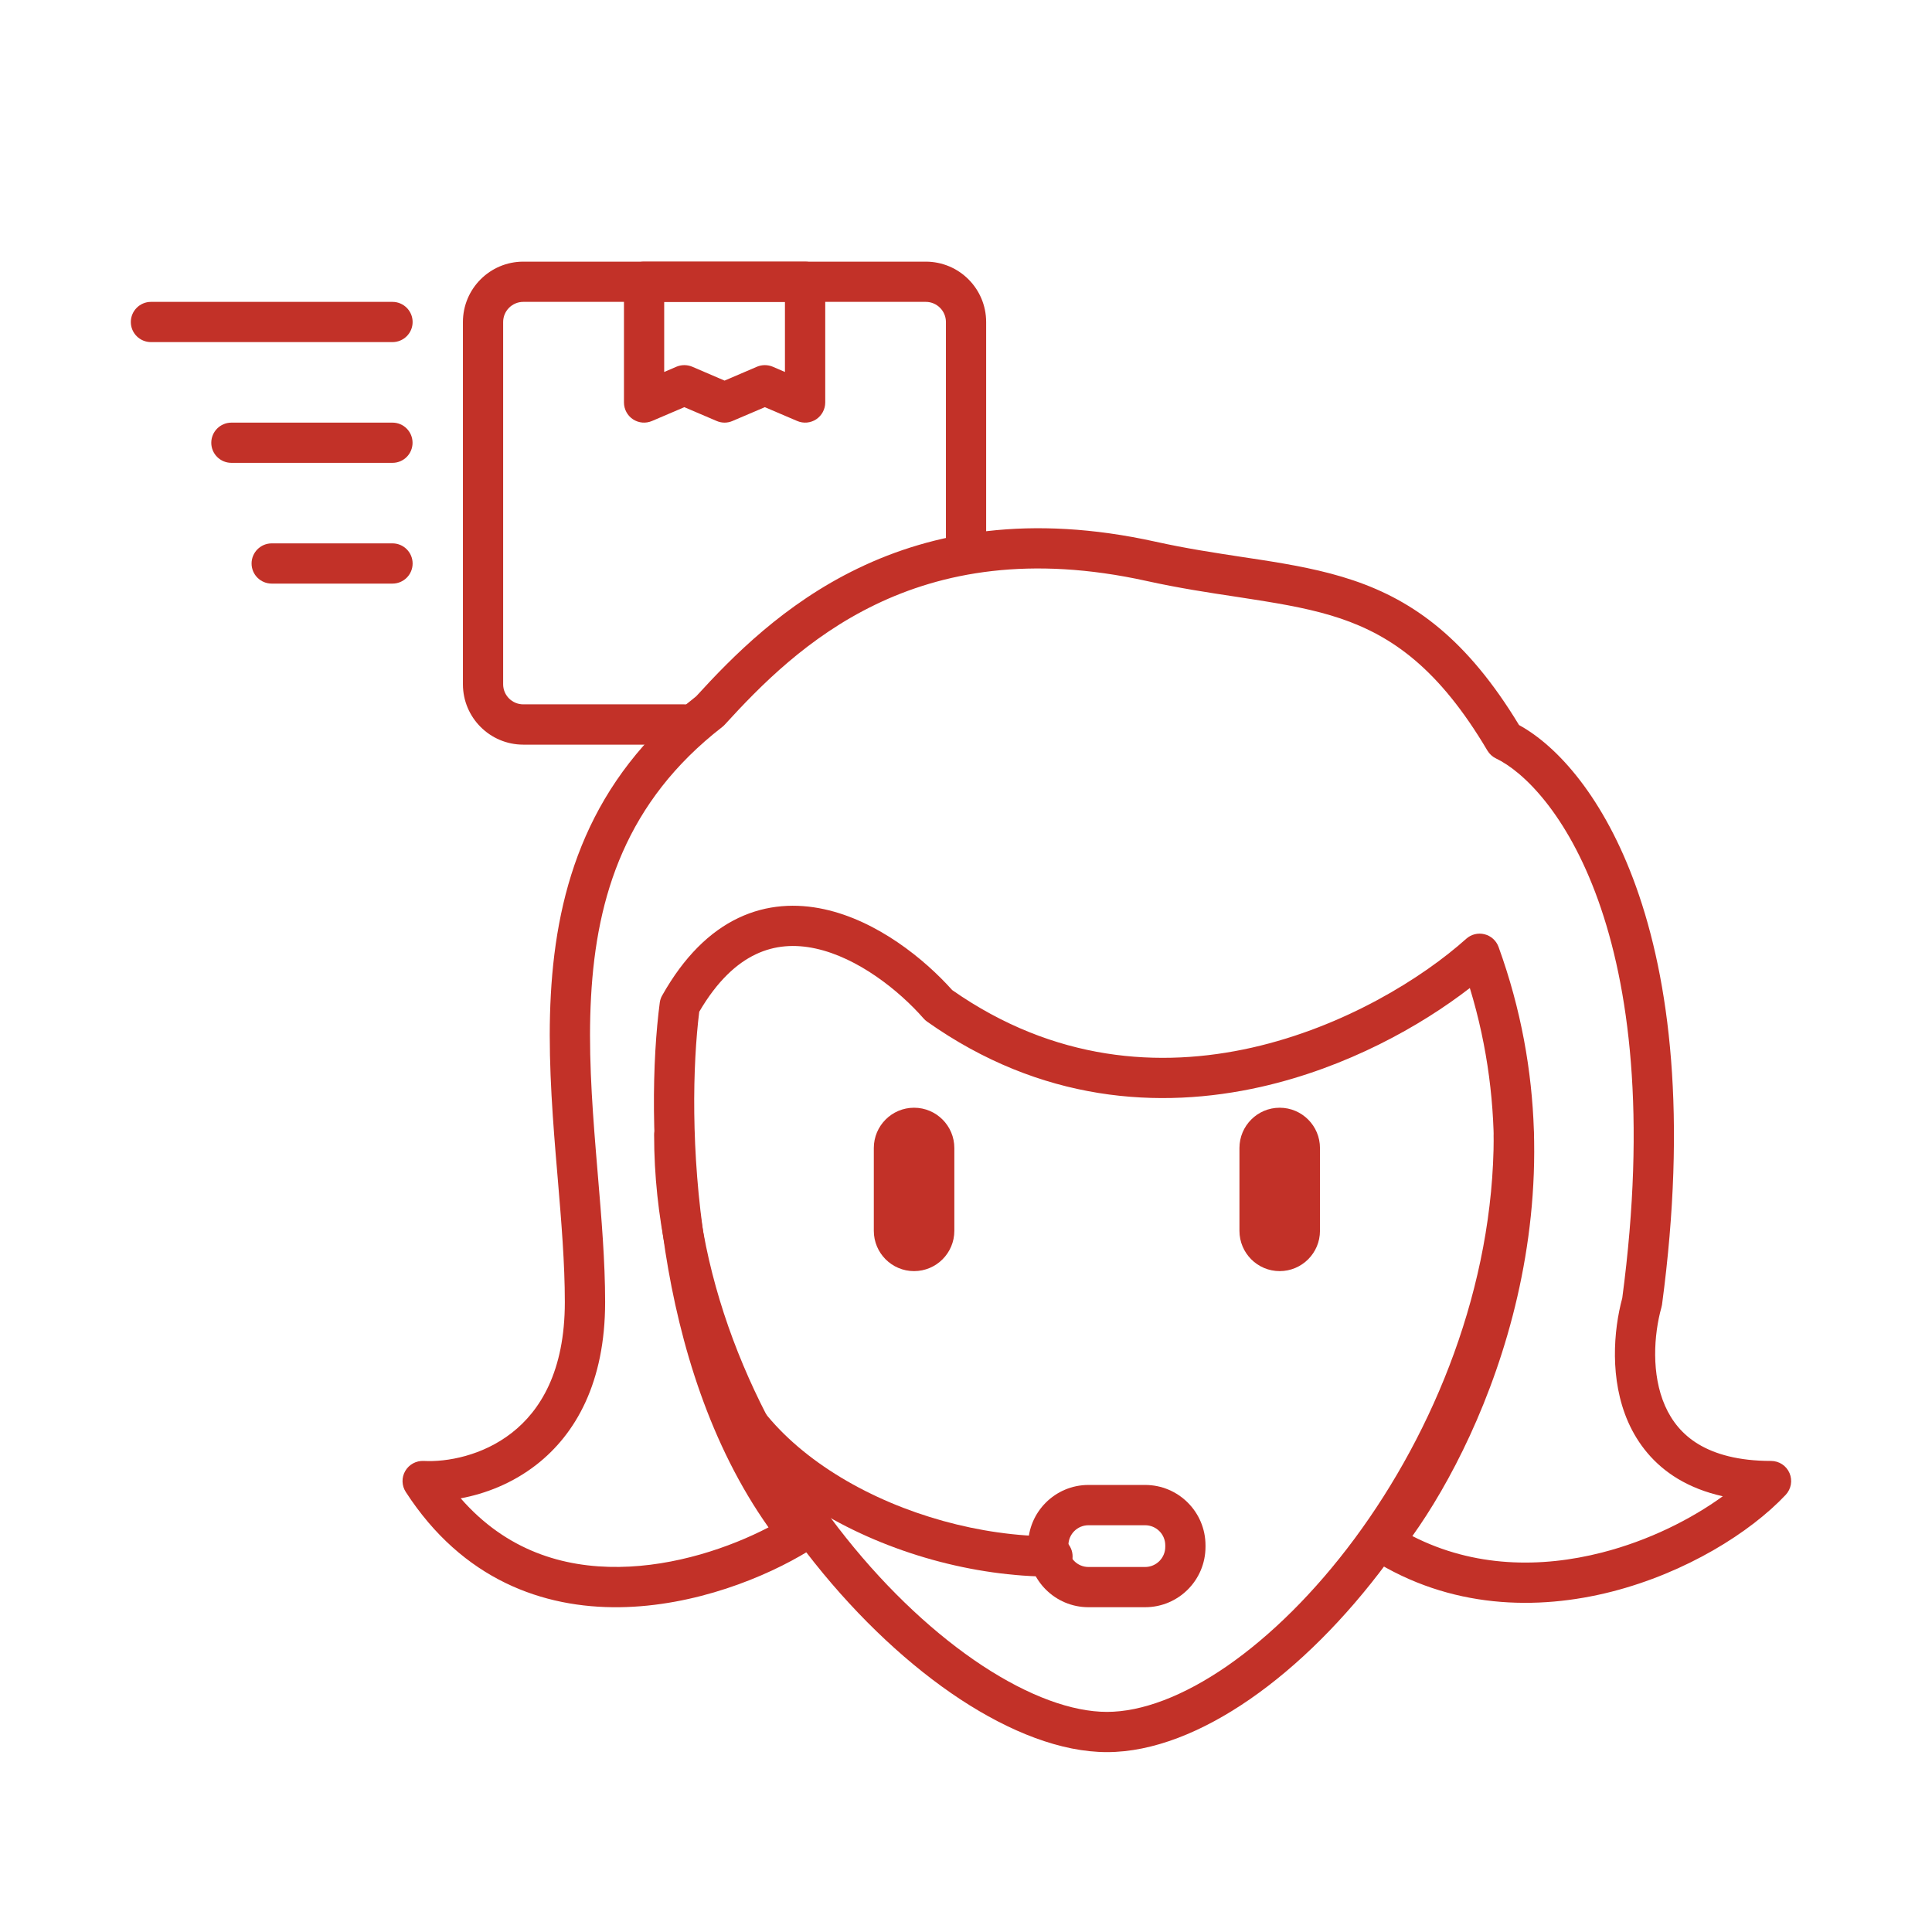 <svg width="28" height="28" viewBox="0 0 28 28" fill="none" xmlns="http://www.w3.org/2000/svg">
<path fill-rule="evenodd" clip-rule="evenodd" d="M9.772 16.16C9.933 16.16 10.064 16.291 10.064 16.452C10.064 18.625 11.015 20.725 12.261 22.286C12.882 23.065 13.571 23.701 14.239 24.141C14.912 24.583 15.539 24.81 16.043 24.81C16.545 24.81 17.147 24.585 17.783 24.146C18.414 23.709 19.056 23.076 19.632 22.299C20.785 20.743 21.648 18.642 21.648 16.461C21.648 16.3 21.779 16.169 21.94 16.169C22.101 16.169 22.232 16.3 22.232 16.461C22.232 18.79 21.313 21.01 20.101 22.646C19.494 23.465 18.808 24.147 18.115 24.626C17.426 25.102 16.708 25.393 16.043 25.393C15.38 25.393 14.64 25.102 13.918 24.628C13.192 24.15 12.459 23.47 11.805 22.65C10.498 21.014 9.48 18.789 9.48 16.452C9.48 16.291 9.611 16.16 9.772 16.16Z" fill="#C23128"/>
<path fill-rule="evenodd" clip-rule="evenodd" d="M12.686 8.763C11.71 9.234 11.02 9.936 10.503 10.503C10.492 10.515 10.479 10.527 10.466 10.537C9.076 11.615 8.646 12.985 8.566 14.446C8.525 15.183 8.575 15.936 8.636 16.686C8.645 16.799 8.654 16.911 8.664 17.024C8.717 17.654 8.77 18.282 8.77 18.871C8.77 20.035 8.344 20.783 7.775 21.227C7.424 21.501 7.031 21.649 6.677 21.715C7.337 22.472 8.163 22.72 8.973 22.709C9.784 22.699 10.576 22.428 11.138 22.136C10.293 20.943 9.853 19.487 9.643 18.142C9.417 16.69 9.455 15.339 9.562 14.53C9.567 14.493 9.579 14.457 9.598 14.425C9.913 13.866 10.287 13.501 10.701 13.304C11.117 13.106 11.546 13.09 11.945 13.177C12.712 13.344 13.396 13.897 13.8 14.349C15.28 15.384 16.814 15.483 18.145 15.183C19.494 14.878 20.627 14.164 21.249 13.606C21.321 13.541 21.421 13.516 21.515 13.54C21.608 13.563 21.685 13.632 21.718 13.723C23.036 17.357 21.544 20.758 20.469 22.262C21.364 22.72 22.336 22.726 23.215 22.501C23.901 22.326 24.514 22.014 24.968 21.685C24.72 21.63 24.503 21.544 24.315 21.431C23.967 21.221 23.738 20.928 23.597 20.61C23.326 19.994 23.384 19.282 23.511 18.813C23.864 16.156 23.608 14.291 23.161 13.045C22.71 11.789 22.073 11.179 21.681 10.992C21.629 10.967 21.586 10.927 21.556 10.877C20.855 9.693 20.177 9.218 19.429 8.964C19.043 8.834 18.63 8.76 18.162 8.687C18.082 8.674 18.001 8.662 17.918 8.649C17.519 8.589 17.084 8.523 16.618 8.42C14.925 8.046 13.655 8.295 12.686 8.763ZM12.433 8.238C13.522 7.712 14.926 7.449 16.744 7.85C17.189 7.949 17.602 8.011 18 8.072C18.084 8.085 18.168 8.097 18.251 8.11C18.722 8.183 19.178 8.264 19.616 8.412C20.497 8.71 21.267 9.272 22.015 10.508C22.574 10.813 23.249 11.563 23.71 12.848C24.197 14.204 24.453 16.173 24.087 18.91C24.085 18.923 24.082 18.936 24.078 18.95C23.968 19.345 23.93 19.918 24.131 20.374C24.229 20.596 24.382 20.79 24.616 20.931C24.853 21.073 25.189 21.173 25.667 21.173C25.784 21.173 25.889 21.242 25.935 21.349C25.981 21.456 25.959 21.579 25.88 21.664C25.366 22.211 24.435 22.792 23.36 23.067C22.279 23.343 21.019 23.317 19.88 22.598C19.81 22.553 19.762 22.481 19.748 22.399C19.735 22.317 19.757 22.233 19.809 22.168C20.77 20.976 22.358 17.781 21.302 14.319C20.589 14.871 19.519 15.471 18.274 15.752C16.805 16.083 15.083 15.972 13.436 14.806C13.417 14.793 13.4 14.777 13.385 14.76C13.025 14.35 12.431 13.88 11.821 13.747C11.524 13.682 11.231 13.698 10.952 13.831C10.681 13.96 10.398 14.211 10.134 14.663C10.039 15.426 10.008 16.692 10.22 18.052C10.437 19.448 10.906 20.916 11.799 22.046C11.85 22.111 11.871 22.196 11.857 22.278C11.842 22.36 11.794 22.431 11.723 22.475C11.101 22.858 10.069 23.279 8.98 23.293C7.875 23.307 6.706 22.898 5.881 21.623C5.821 21.531 5.818 21.413 5.873 21.319C5.928 21.224 6.031 21.168 6.141 21.173C6.477 21.191 6.992 21.098 7.416 20.767C7.827 20.447 8.186 19.878 8.186 18.871C8.186 18.309 8.136 17.71 8.083 17.078C8.073 16.964 8.064 16.849 8.054 16.734C7.993 15.982 7.94 15.194 7.983 14.415C8.069 12.852 8.539 11.303 10.089 10.092C10.616 9.515 11.363 8.754 12.433 8.238Z" fill="#C23128"/>
<path fill-rule="evenodd" clip-rule="evenodd" d="M13.247 16.054C13.57 16.054 13.831 16.316 13.831 16.638V17.838C13.831 18.16 13.57 18.422 13.247 18.422C12.925 18.422 12.664 18.16 12.664 17.838V16.638C12.664 16.316 12.925 16.054 13.247 16.054Z" fill="#C23128"/>
<path fill-rule="evenodd" clip-rule="evenodd" d="M18.546 16.054C18.868 16.054 19.13 16.316 19.13 16.638V17.838C19.13 18.16 18.868 18.422 18.546 18.422C18.224 18.422 17.963 18.16 17.963 17.838V16.638C17.963 16.316 18.224 16.054 18.546 16.054Z" fill="#C23128"/>
<path fill-rule="evenodd" clip-rule="evenodd" d="M10.203 19.019C10.362 18.996 10.51 19.107 10.534 19.266C10.658 20.121 11.286 20.869 12.188 21.413C13.086 21.955 14.216 22.266 15.254 22.266C15.415 22.266 15.545 22.397 15.545 22.558C15.545 22.719 15.415 22.85 15.254 22.85C14.11 22.85 12.877 22.509 11.887 21.913C10.9 21.318 10.115 20.441 9.956 19.35C9.933 19.191 10.043 19.043 10.203 19.019Z" fill="#C23128"/>
<path fill-rule="evenodd" clip-rule="evenodd" d="M14.9 22.396C14.9 21.913 15.292 21.521 15.775 21.521H16.596C17.079 21.521 17.471 21.913 17.471 22.396V22.418C17.471 22.901 17.079 23.293 16.596 23.293H15.775C15.292 23.293 14.9 22.901 14.9 22.418V22.396ZM15.775 22.105C15.614 22.105 15.484 22.235 15.484 22.396V22.418C15.484 22.579 15.614 22.71 15.775 22.71H16.596C16.757 22.71 16.888 22.579 16.888 22.418V22.396C16.888 22.235 16.757 22.105 16.596 22.105H15.775Z" fill="#C23128"/>
<path fill-rule="evenodd" clip-rule="evenodd" d="M1.896 4.667C1.896 4.506 2.027 4.375 2.188 4.375H5.688C5.849 4.375 5.98 4.506 5.98 4.667C5.98 4.828 5.849 4.958 5.688 4.958H2.188C2.027 4.958 1.896 4.828 1.896 4.667Z" fill="#C23128"/>
<path fill-rule="evenodd" clip-rule="evenodd" d="M3.062 6.417C3.062 6.256 3.193 6.125 3.354 6.125H5.688C5.849 6.125 5.979 6.256 5.979 6.417C5.979 6.578 5.849 6.708 5.688 6.708H3.354C3.193 6.708 3.062 6.578 3.062 6.417Z" fill="#C23128"/>
<path fill-rule="evenodd" clip-rule="evenodd" d="M3.646 8.167C3.646 8.006 3.777 7.875 3.938 7.875H5.688C5.849 7.875 5.98 8.006 5.98 8.167C5.98 8.328 5.849 8.458 5.688 8.458H3.938C3.777 8.458 3.646 8.328 3.646 8.167Z" fill="#C23128"/>
<path fill-rule="evenodd" clip-rule="evenodd" d="M6.709 4.667C6.709 4.184 7.101 3.792 7.584 3.792H13.417C13.901 3.792 14.292 4.184 14.292 4.667V7.875C14.292 8.036 14.162 8.167 14.001 8.167C13.84 8.167 13.709 8.036 13.709 7.875V4.667C13.709 4.506 13.578 4.375 13.417 4.375H7.584C7.423 4.375 7.292 4.506 7.292 4.667V9.917C7.292 10.078 7.423 10.208 7.584 10.208H9.917C10.078 10.208 10.209 10.339 10.209 10.5C10.209 10.661 10.078 10.792 9.917 10.792H7.584C7.101 10.792 6.709 10.4 6.709 9.917V4.667Z" fill="#C23128"/>
<path fill-rule="evenodd" clip-rule="evenodd" d="M9.043 4.083C9.043 3.922 9.174 3.792 9.335 3.792H11.668C11.829 3.792 11.96 3.922 11.96 4.083V5.833C11.96 5.931 11.91 6.023 11.829 6.077C11.747 6.131 11.643 6.14 11.553 6.101L11.085 5.901L10.616 6.101C10.543 6.133 10.46 6.133 10.386 6.101L9.918 5.901L9.45 6.101C9.359 6.14 9.256 6.131 9.174 6.077C9.092 6.023 9.043 5.931 9.043 5.833V4.083ZM9.626 4.375V5.391L9.803 5.315C9.876 5.284 9.959 5.284 10.033 5.315L10.501 5.516L10.97 5.315C11.043 5.284 11.126 5.284 11.2 5.315L11.376 5.391V4.375H9.626Z" fill="#C23128"/>
</svg>
